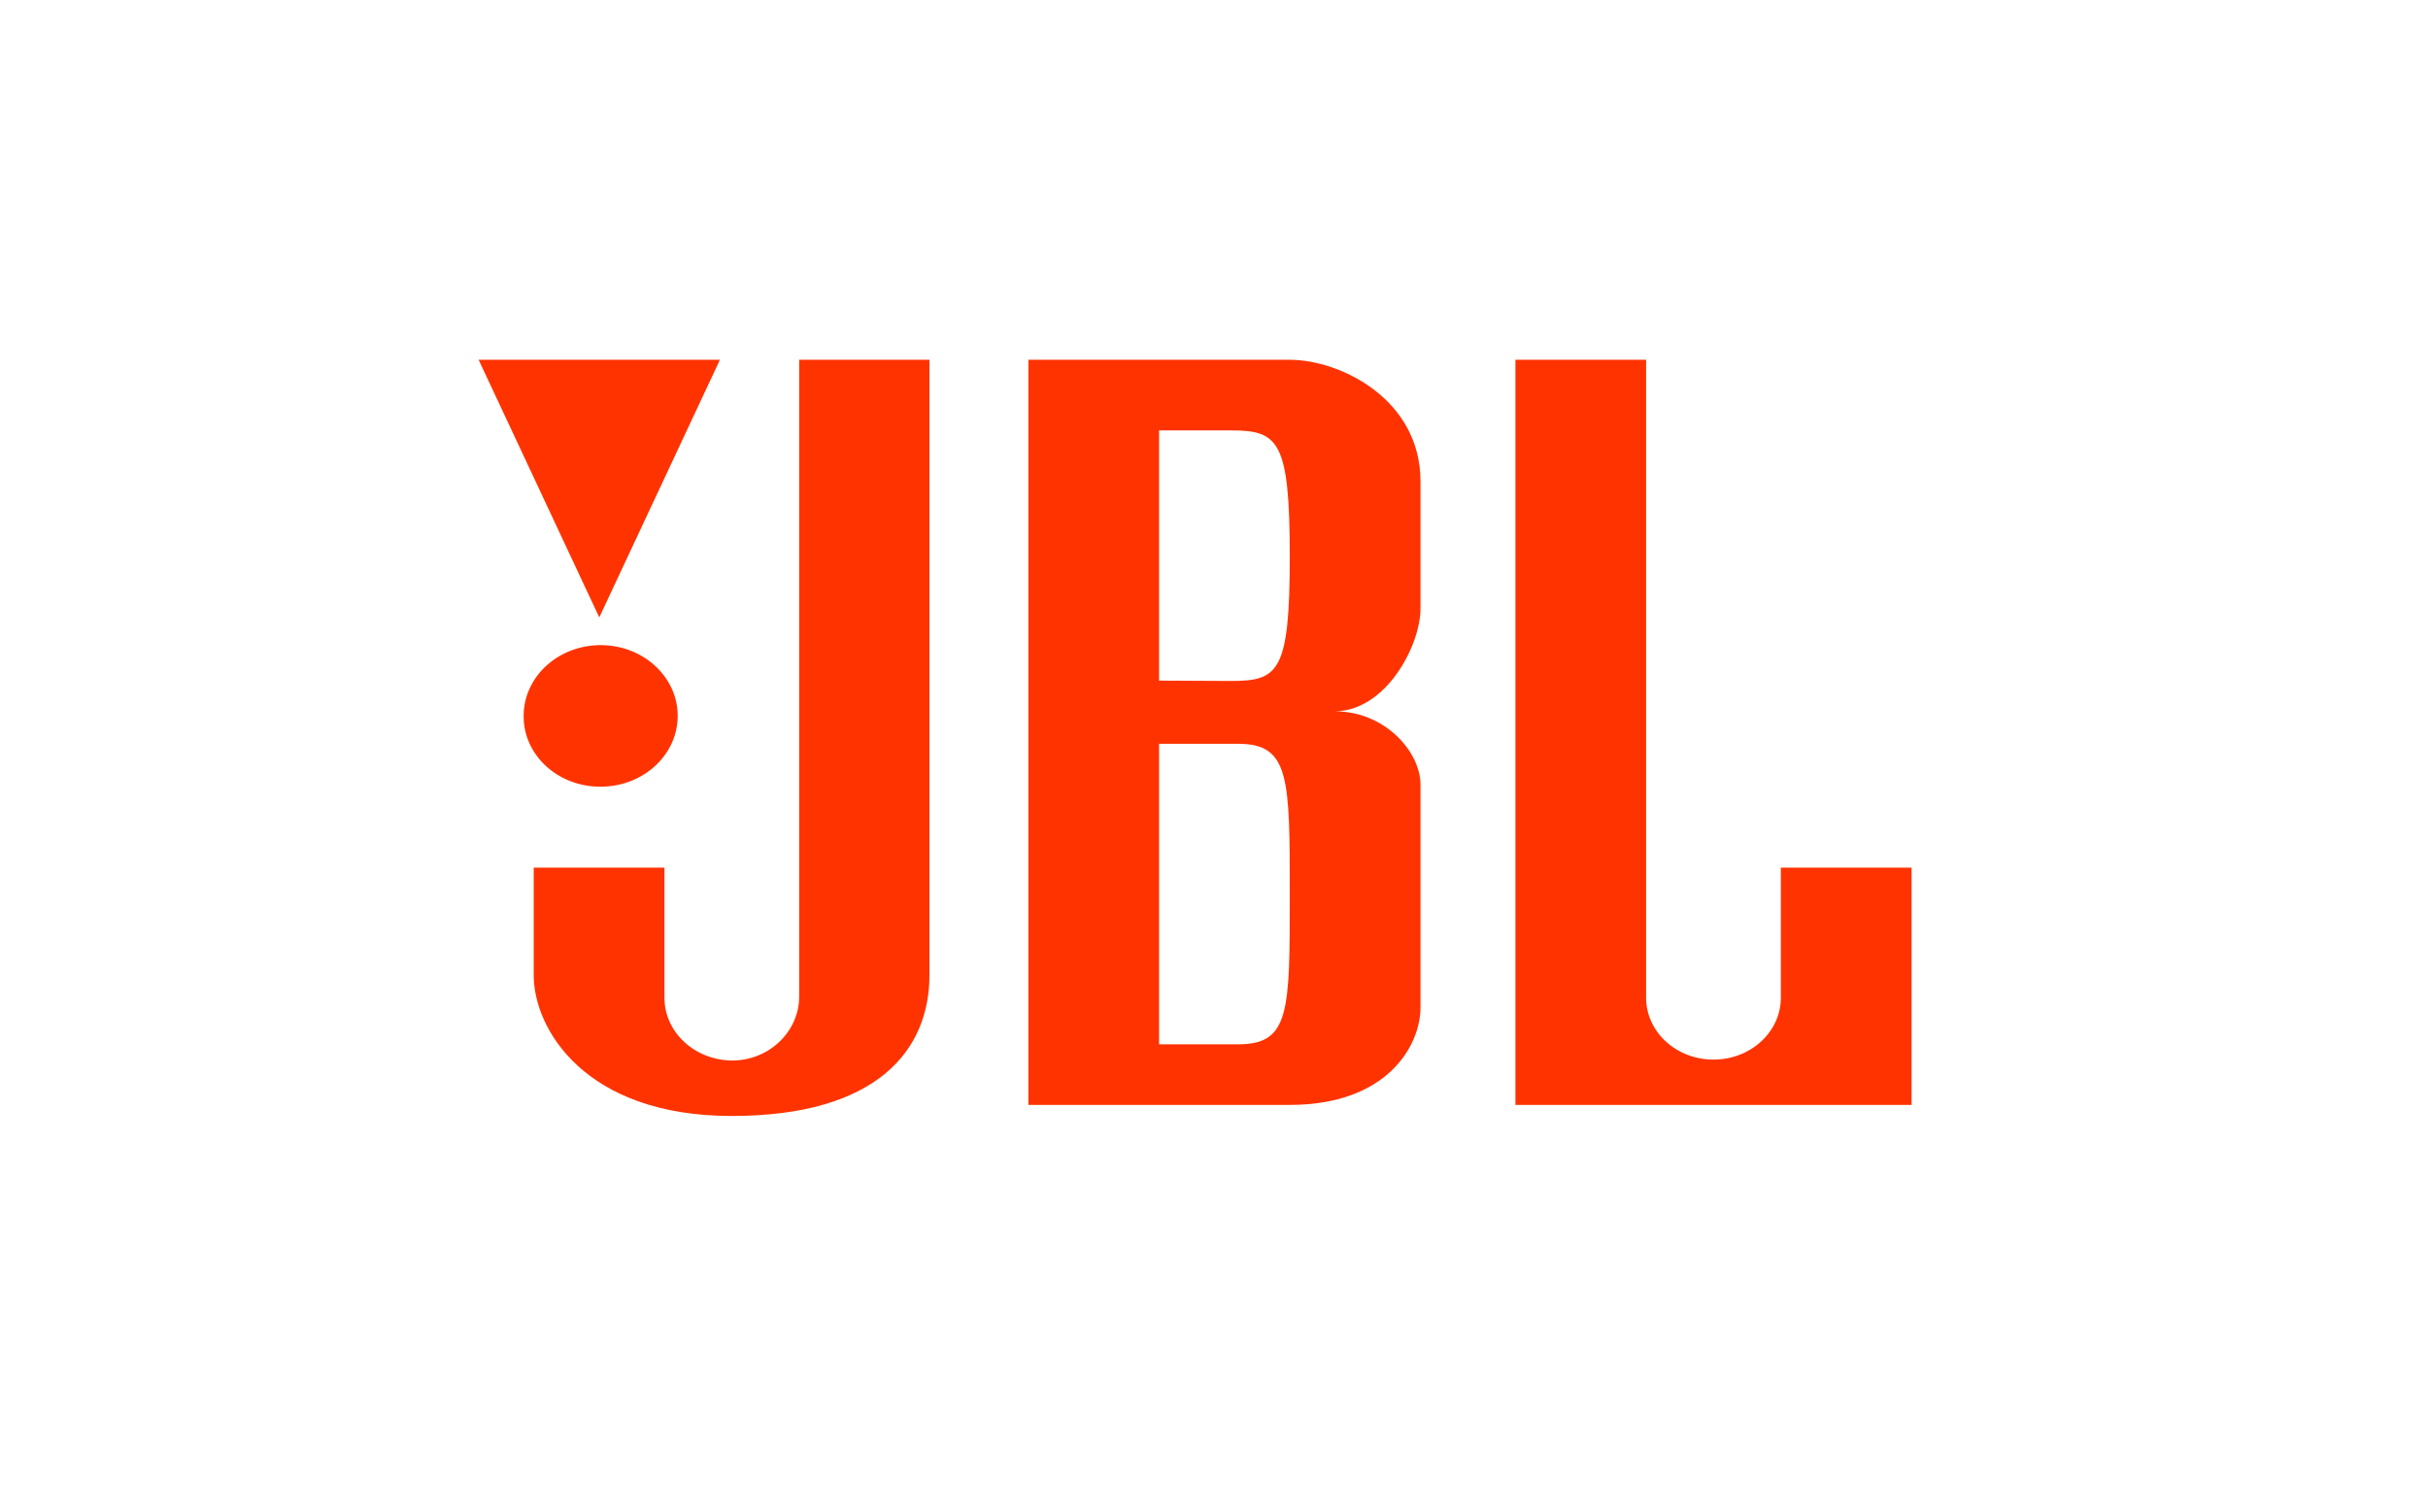 <svg width="61" height="38" viewBox="0 0 61 38" fill="none" xmlns="http://www.w3.org/2000/svg">
<path d="M44.741 21.809V25.069C44.741 25.928 43.983 26.624 43.049 26.624C42.114 26.624 41.356 25.928 41.356 25.069V9.04H38.073V27.762H48.025V21.8H44.741V21.809ZM20.078 25.041C20.078 25.914 19.33 26.647 18.39 26.647C17.446 26.637 16.687 25.928 16.693 25.059V21.8H13.409V24.502C13.409 25.858 14.702 28.04 18.38 28.04C22.058 28.04 23.351 26.369 23.351 24.502V9.04H20.078V25.041ZM32.404 9.04H25.837V27.762H32.404C34.86 27.762 35.688 26.267 35.688 25.31V19.71C35.688 18.912 34.819 17.872 33.526 17.872C34.819 17.872 35.688 16.219 35.688 15.29V12.096C35.688 10.025 33.667 9.04 32.404 9.04ZM31.111 26.239H29.12V18.689H31.111C32.404 18.689 32.404 19.552 32.404 22.487C32.404 25.422 32.404 26.239 31.111 26.239ZM30.909 17.11L29.12 17.101V10.814H30.909C32.111 10.814 32.404 11.046 32.404 13.981C32.404 16.915 32.111 17.11 30.909 17.11ZM15.056 19.766C16.124 19.784 17.006 19.002 17.026 18.02C17.045 17.039 16.195 16.228 15.127 16.21C14.058 16.192 13.176 16.973 13.156 17.955V17.983C13.145 18.958 13.996 19.756 15.056 19.766ZM18.087 9.04H12.025L15.056 15.513L18.087 9.04Z" fill="#FF3300"/>
</svg>
